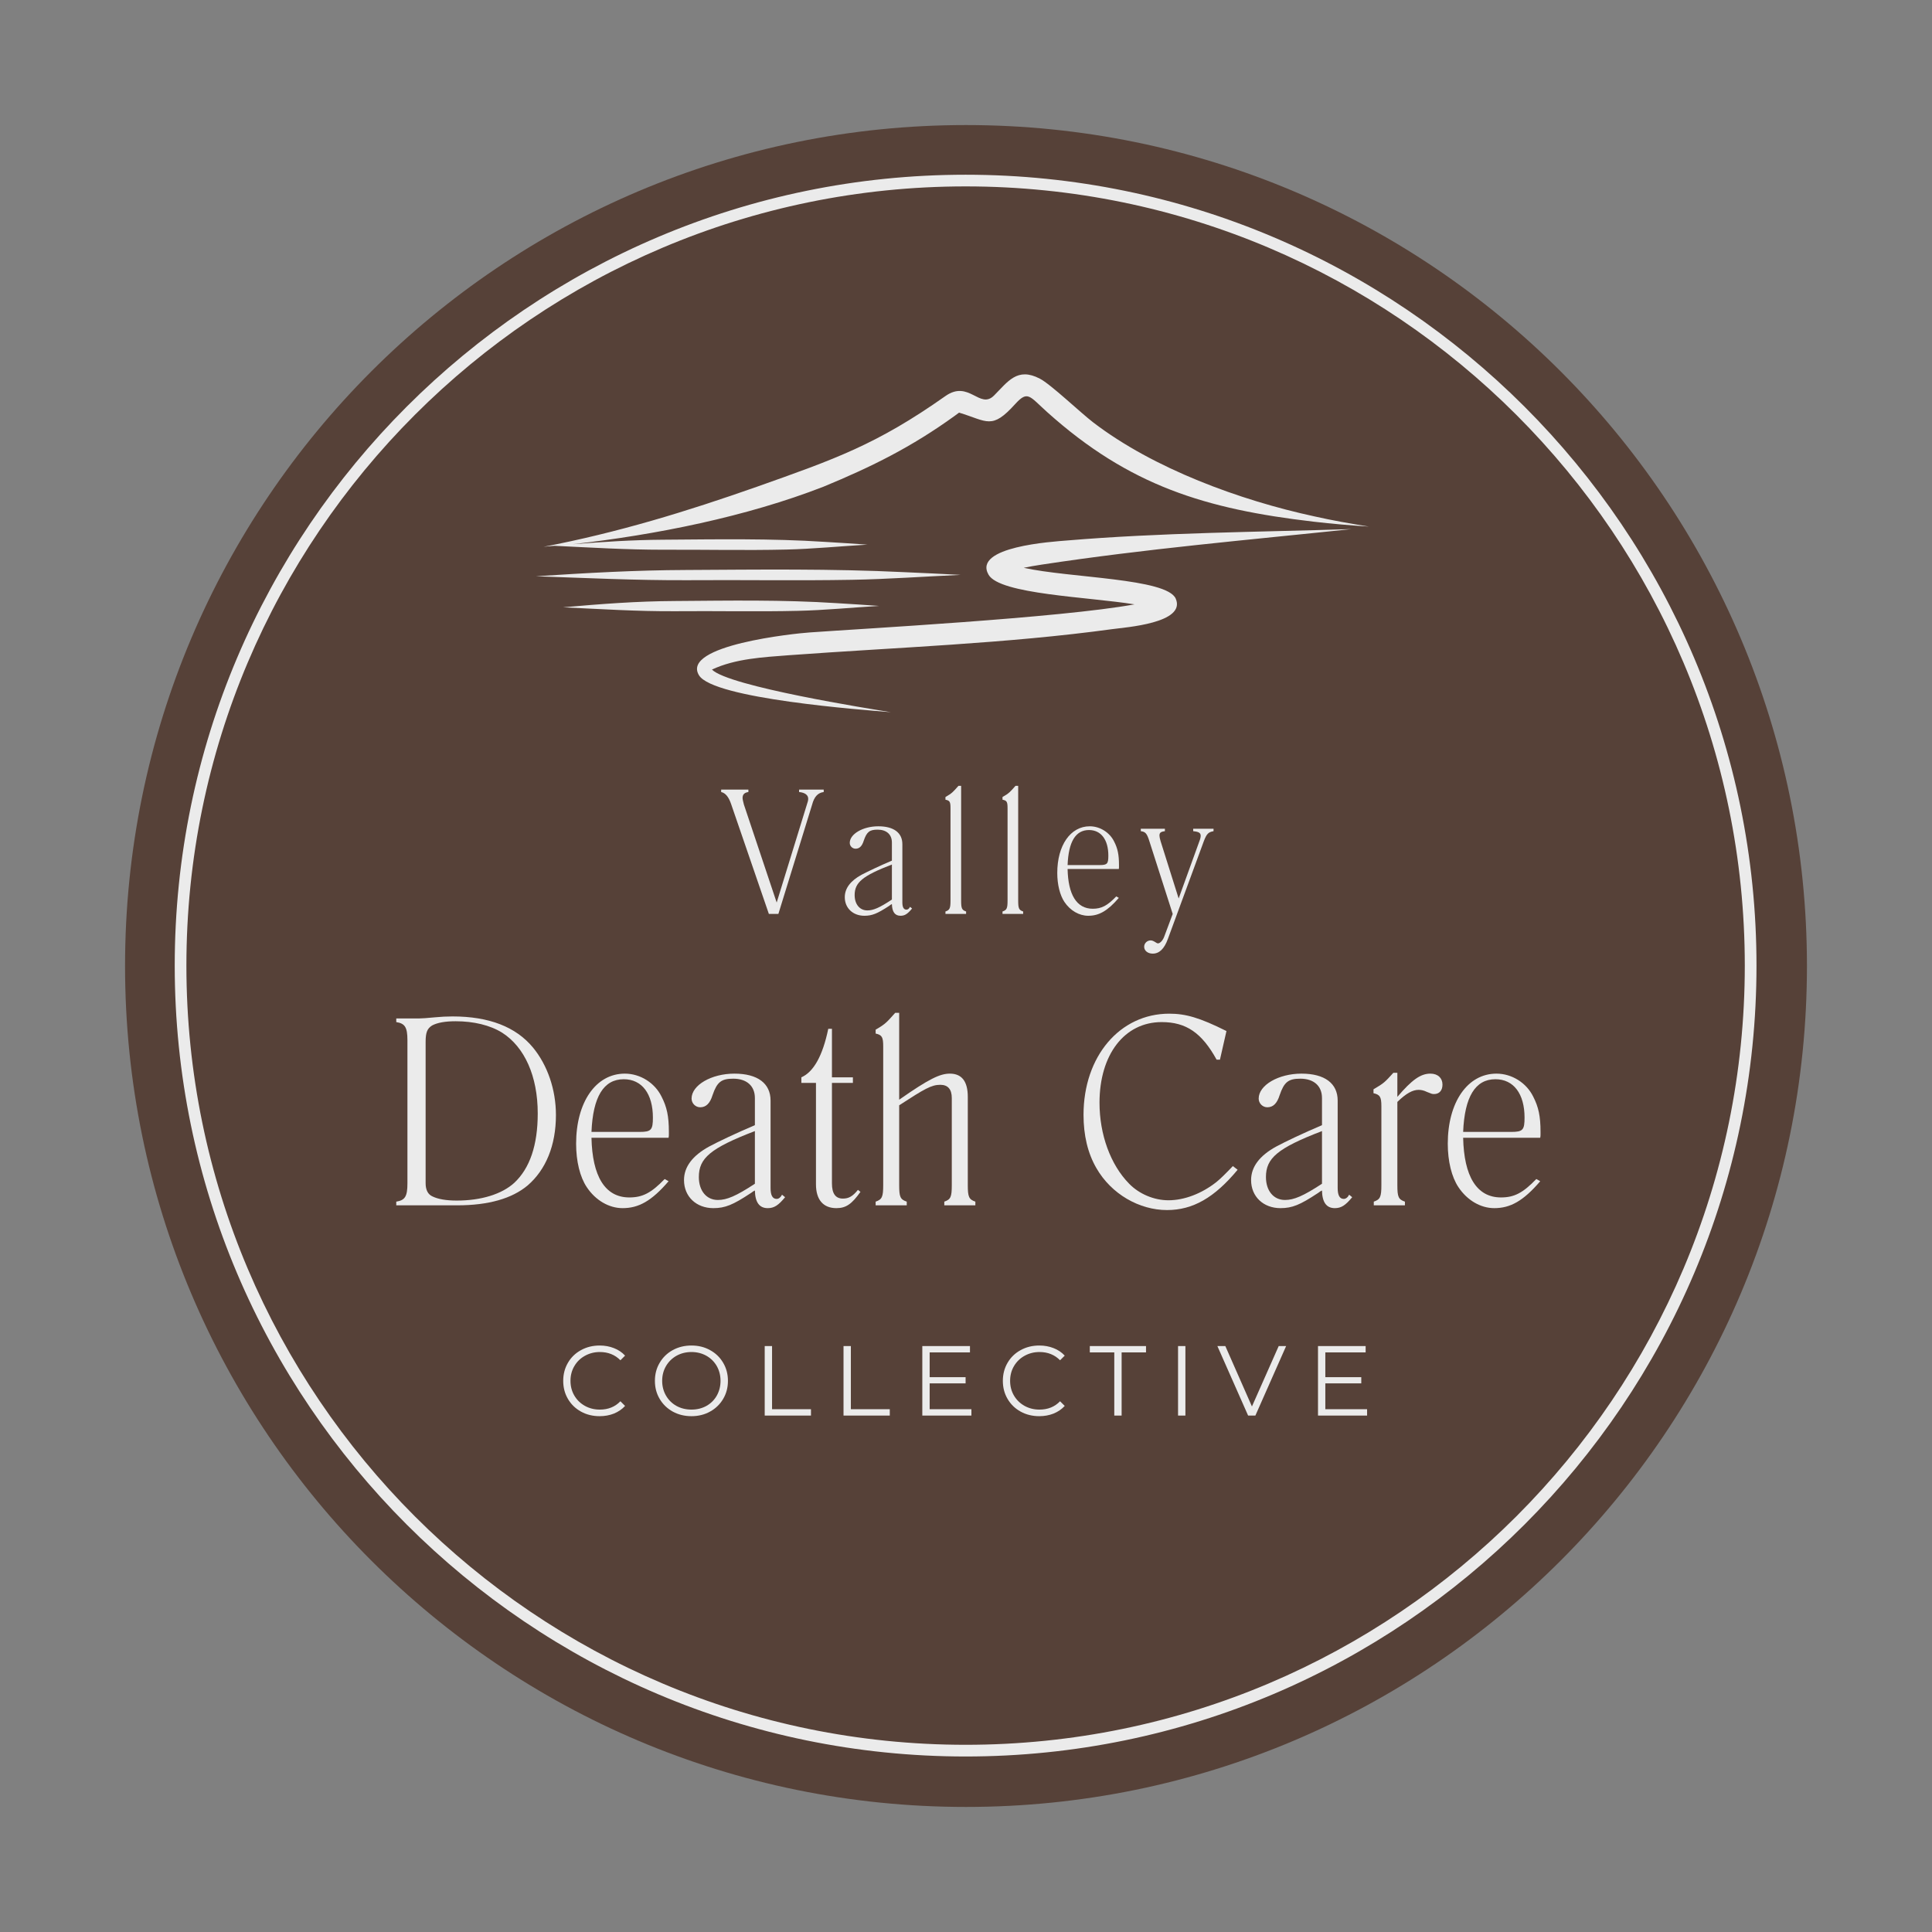 <?xml version="1.0" standalone="no"?>
<!DOCTYPE svg PUBLIC "-//W3C//DTD SVG 1.1//EN" "http://www.w3.org/Graphics/SVG/1.1/DTD/svg11.dtd">
<svg xmlns="http://www.w3.org/2000/svg" xmlns:xlink="http://www.w3.org/1999/xlink" width="375" zoomAndPan="magnify" viewBox="0 0 375 375" height="375" preserveAspectRatio="xMidYMid meet" version="1.0"><rect x="0" y="0" width="375" height="375" fill="#808080" stroke="none"/><defs><clipPath id="480991d108"><path d="M 24.273 24.273 L 350.727 24.273 L 350.727 350.727 L 24.273 350.727 Z M 24.273 24.273 " clip-rule="nonzero"/></clipPath><clipPath id="300e9411b3"><path d="M 187.5 24.273 C 97.352 24.273 24.273 97.352 24.273 187.5 C 24.273 277.648 97.352 350.727 187.5 350.727 C 277.648 350.727 350.727 277.648 350.727 187.5 C 350.727 97.352 277.648 24.273 187.5 24.273 Z M 187.5 24.273 " clip-rule="nonzero"/></clipPath><clipPath id="4b043d6c72"><path d="M 104.023 72 L 265.762 72 L 265.762 138.152 L 104.023 138.152 Z M 104.023 72 " clip-rule="nonzero"/></clipPath><clipPath id="67dee42231"><path d="M 33.914 33.914 L 341 33.914 L 341 341 L 33.914 341 Z M 33.914 33.914 " clip-rule="nonzero"/></clipPath></defs><g clip-path="url(#480991d108)"><g clip-path="url(#300e9411b3)"><path fill="#564138" d="M 24.273 24.273 L 350.727 24.273 L 350.727 350.727 L 24.273 350.727 Z M 24.273 24.273 " fill-opacity="1" fill-rule="nonzero"/></g></g><g clip-path="url(#4b043d6c72)"><path fill="#ebebeb" d="M 185.238 80.738 Z M 262.301 102.699 C 244.074 103.27 225.203 103.387 207.09 104.91 C 204.305 105.141 188.75 106.094 191.875 111.547 C 194.047 115.363 211.246 115.855 220.207 117.305 C 205.91 119.938 166.516 122.07 157.141 122.758 C 154.316 122.945 132.125 125.234 135.672 131.07 C 138.453 135.645 167.395 137.777 172.926 138.238 C 168.883 137.59 141.469 133.246 138.188 129.965 C 142.727 127.832 148.141 127.562 153.098 127.18 C 173.879 125.656 195.344 124.934 215.934 122.109 C 218.375 121.766 230.27 120.965 228.211 116.199 C 226.496 112.234 207.66 112.195 198.703 110.211 C 199.766 109.984 200.871 109.793 202.129 109.602 C 222.418 106.516 242.016 104.836 262.301 102.699 Z M 154.926 118.562 C 160.039 118.449 165.488 117.914 170.637 117.609 C 167.891 117.418 165.184 117.227 162.438 117.074 C 151.914 116.391 141.543 116.578 131.02 116.656 C 123.586 116.695 116.684 117.227 109.285 117.879 C 116.645 118.219 123.621 118.68 131.02 118.637 C 138.91 118.562 147.035 118.754 154.926 118.562 Z M 185.277 80.738 C 185.43 80.625 185.887 80.281 186.156 80.09 C 191.684 81.766 192.484 83.484 197.062 78.41 C 199.5 75.742 199.809 76.887 203.238 79.973 C 219.215 94.312 234.008 98.812 254.941 101.254 C 258.562 101.672 262.074 101.977 265.695 102.207 C 262.109 101.633 258.641 101.023 255.094 100.223 C 240.645 97.098 223.902 90.957 212.199 81.996 C 209.758 80.129 203.922 74.559 201.828 73.496 C 197.441 71.203 195.609 74.102 192.941 76.77 C 190.16 79.555 188.062 73.648 183.488 76.887 C 170.141 86.305 162.02 89.125 146.957 94.465 C 133.191 99.309 119.848 103.387 105.508 106.133 C 106.234 106.059 106.922 105.98 107.645 105.941 C 114.773 106.285 121.562 106.703 128.73 106.703 C 136.625 106.668 144.785 106.855 152.637 106.668 C 157.711 106.551 163.203 106.016 168.352 105.715 C 165.605 105.523 162.895 105.332 160.152 105.18 C 149.629 104.492 139.258 104.684 128.73 104.758 C 122.668 104.797 116.988 105.18 111.117 105.637 C 127.359 103.805 144.859 100.297 159.844 94.465 C 169.262 90.574 176.93 86.762 185.277 80.738 Z M 165.375 112.539 C 172.199 112.422 179.598 111.891 186.461 111.582 C 182.801 111.395 179.137 111.207 175.48 111.055 C 161.332 110.367 147.375 110.555 133.23 110.633 C 123.238 110.672 113.977 111.207 104.023 111.852 C 113.938 112.195 123.281 112.652 133.23 112.617 C 143.867 112.539 154.812 112.73 165.375 112.539 Z M 185.277 80.703 L 185.238 80.738 Z M 185.277 80.703 " fill-opacity="1" fill-rule="evenodd"/></g><g clip-path="url(#67dee42231)"><path fill="#ebebeb" d="M 187.426 340.934 C 102.805 340.934 33.914 272.043 33.914 187.426 C 33.914 102.805 102.805 33.914 187.426 33.914 C 272.043 33.914 340.934 102.805 340.934 187.426 C 340.934 272.043 272.043 340.934 187.426 340.934 Z M 187.426 36.18 C 104.012 36.18 36.18 104.012 36.18 187.426 C 36.18 270.836 104.012 338.664 187.426 338.664 C 270.836 338.664 338.664 270.836 338.664 187.426 C 338.664 104.012 270.836 36.18 187.426 36.18 Z M 187.426 36.18 " fill-opacity="1" fill-rule="nonzero"/></g><path fill="#ebebeb" d="M 151.082 177.395 L 149.238 177.395 L 141.938 156.152 C 141.461 154.699 140.809 153.91 139.977 153.734 L 139.977 153.258 L 145.262 153.258 L 145.262 153.734 C 144.504 153.836 144.133 154.195 144.133 154.891 C 144.133 155.172 144.254 155.605 144.387 156.152 L 150.754 175.184 L 156.617 156.152 C 156.766 155.723 156.871 155.352 156.871 155.098 C 156.914 154.344 156.262 153.836 155.102 153.734 L 155.102 153.258 L 159.883 153.258 L 159.883 153.734 C 158.754 153.867 158.027 154.668 157.641 156.152 Z M 151.082 177.395 " fill-opacity="1" fill-rule="nonzero"/><path fill="#ebebeb" d="M 176.633 176.016 L 177.035 176.34 C 176.16 177.395 175.625 177.75 174.793 177.75 C 173.695 177.75 173.16 176.992 173.117 175.48 C 172.863 175.582 172.762 175.73 172.508 175.879 C 170.297 177.32 169.285 177.75 167.773 177.75 C 165.562 177.75 163.973 176.266 163.973 174.145 C 163.973 172.438 165.055 170.98 167.223 169.793 C 168.383 169.188 170.668 168.086 173.117 167.047 L 173.117 163.531 C 173.117 161.973 172.078 161.035 170.34 161.035 C 168.781 161.035 168.234 161.469 167.652 163.176 C 167.328 164.227 166.824 164.734 166.066 164.734 C 165.457 164.734 164.938 164.227 164.938 163.605 C 164.938 161.867 167.52 160.383 170.473 160.383 C 173.488 160.383 175.148 161.645 175.148 163.855 L 175.148 175.152 C 175.148 176.09 175.402 176.562 175.953 176.562 C 176.203 176.562 176.457 176.387 176.633 176.016 Z M 173.117 174.605 L 173.117 167.805 C 167.371 170.016 165.887 171.309 165.887 173.742 C 165.887 175.508 166.867 176.711 168.352 176.711 C 169.508 176.711 170.695 176.207 173.117 174.605 Z M 173.117 174.605 " fill-opacity="1" fill-rule="nonzero"/><path fill="#ebebeb" d="M 183.512 155.219 L 183.512 154.699 C 184.848 153.941 184.996 153.688 186.035 152.531 L 186.555 152.531 L 186.555 174.781 C 186.555 176.312 186.688 176.637 187.52 176.918 L 187.52 177.395 L 183.512 177.395 L 183.512 176.918 C 184.344 176.637 184.492 176.312 184.492 174.781 L 184.492 156.879 C 184.492 155.605 184.344 155.395 183.512 155.219 Z M 183.512 155.219 " fill-opacity="1" fill-rule="nonzero"/><path fill="#ebebeb" d="M 194.586 155.219 L 194.586 154.699 C 195.922 153.941 196.07 153.688 197.109 152.531 L 197.629 152.531 L 197.629 174.781 C 197.629 176.312 197.762 176.637 198.594 176.918 L 198.594 177.395 L 194.586 177.395 L 194.586 176.918 C 195.418 176.637 195.566 176.312 195.566 174.781 L 195.566 156.879 C 195.566 155.605 195.418 155.395 194.586 155.219 Z M 194.586 155.219 " fill-opacity="1" fill-rule="nonzero"/><path fill="#ebebeb" d="M 216.66 173.996 L 217.164 174.277 C 214.953 176.844 213.289 177.75 211.227 177.75 C 209.461 177.75 207.723 176.742 206.594 175.051 C 205.734 173.742 205.215 171.711 205.215 169.438 C 205.215 164.109 207.754 160.383 211.523 160.383 C 213.512 160.383 215.398 161.586 216.258 163.352 C 216.941 164.688 217.195 165.891 217.195 167.91 L 217.195 168.207 C 217.195 168.34 217.195 168.488 217.164 168.668 L 207.219 168.668 C 207.324 173.625 208.957 176.387 212.102 176.387 C 213.793 176.387 214.922 175.805 216.66 173.996 Z M 207.219 167.91 L 213.438 167.91 C 214.922 167.91 215.129 167.656 215.129 166.07 C 215.129 162.996 213.719 161.109 211.375 161.109 C 208.762 161.109 207.398 163.383 207.219 167.91 Z M 207.219 167.91 " fill-opacity="1" fill-rule="nonzero"/><path fill="#ebebeb" d="M 227.621 177.395 L 223.094 163.277 C 222.633 161.793 222.336 161.438 221.43 161.332 L 221.43 160.859 L 226.105 160.859 L 226.105 161.332 C 225.273 161.438 225.051 161.645 225.051 162.195 C 225.051 162.418 225.125 162.773 225.273 163.277 L 228.777 174.395 L 232.801 163.277 C 232.977 162.848 233.051 162.492 233.051 162.223 C 233.051 161.645 232.652 161.438 231.598 161.332 L 231.598 160.859 L 235.547 160.859 L 235.547 161.332 C 234.535 161.512 234.211 161.84 233.66 163.277 L 226.684 182.25 C 225.988 184.164 225.023 185.098 223.746 185.098 C 222.766 185.098 222.082 184.52 222.082 183.762 C 222.082 183.078 222.66 182.531 223.344 182.531 C 223.613 182.531 223.895 182.648 224.219 182.855 C 224.473 183.035 224.652 183.109 224.77 183.109 C 225.156 183.109 225.703 182.531 225.957 181.848 Z M 227.621 177.395 " fill-opacity="1" fill-rule="nonzero"/><path fill="#ebebeb" d="M 116.387 274.879 C 115.051 274.879 113.84 274.582 112.766 273.988 C 111.695 273.395 110.852 272.578 110.242 271.539 C 109.625 270.492 109.32 269.32 109.32 268.023 C 109.32 266.727 109.625 265.555 110.242 264.504 C 110.852 263.457 111.699 262.641 112.777 262.055 C 113.855 261.461 115.066 261.164 116.402 261.164 C 117.398 261.164 118.32 261.336 119.16 261.668 C 120.012 261.996 120.734 262.48 121.328 263.125 L 120.422 264.027 C 119.371 262.961 118.039 262.426 116.43 262.426 C 115.367 262.426 114.398 262.676 113.52 263.168 C 112.648 263.652 111.965 264.32 111.473 265.172 C 110.977 266.016 110.73 266.965 110.73 268.023 C 110.73 269.07 110.977 270.023 111.473 270.871 C 111.965 271.715 112.648 272.383 113.52 272.875 C 114.398 273.363 115.367 273.602 116.43 273.602 C 118.051 273.602 119.383 273.066 120.422 271.984 L 121.328 272.891 C 120.734 273.535 120.012 274.031 119.16 274.375 C 118.309 274.711 117.383 274.879 116.387 274.879 Z M 116.387 274.879 " fill-opacity="1" fill-rule="nonzero"/><path fill="#ebebeb" d="M 134.215 274.879 C 132.879 274.879 131.664 274.582 130.578 273.988 C 129.496 273.387 128.652 272.562 128.039 271.523 C 127.422 270.484 127.117 269.32 127.117 268.023 C 127.117 266.727 127.422 265.559 128.039 264.52 C 128.652 263.473 129.496 262.648 130.578 262.055 C 131.664 261.461 132.879 261.164 134.215 261.164 C 135.551 261.164 136.754 261.461 137.82 262.055 C 138.898 262.641 139.742 263.457 140.359 264.504 C 140.984 265.555 141.293 266.727 141.293 268.023 C 141.293 269.32 140.984 270.492 140.359 271.539 C 139.742 272.578 138.898 273.395 137.82 273.988 C 136.754 274.582 135.551 274.879 134.215 274.879 Z M 134.215 273.602 C 135.281 273.602 136.246 273.367 137.109 272.891 C 137.969 272.41 138.641 271.742 139.129 270.887 C 139.609 270.027 139.855 269.07 139.855 268.023 C 139.855 266.965 139.609 266.012 139.129 265.156 C 138.641 264.309 137.969 263.641 137.109 263.152 C 136.246 262.672 135.281 262.426 134.215 262.426 C 133.145 262.426 132.172 262.672 131.305 263.152 C 130.445 263.641 129.766 264.309 129.27 265.156 C 128.773 266.012 128.527 266.965 128.527 268.023 C 128.527 269.07 128.773 270.027 129.27 270.887 C 129.766 271.742 130.445 272.41 131.305 272.891 C 132.172 273.367 133.145 273.602 134.215 273.602 Z M 134.215 273.602 " fill-opacity="1" fill-rule="nonzero"/><path fill="#ebebeb" d="M 148.43 261.27 L 149.855 261.27 L 149.855 273.527 L 157.41 273.527 L 157.41 274.762 L 148.43 274.762 Z M 148.43 261.27 " fill-opacity="1" fill-rule="nonzero"/><path fill="#ebebeb" d="M 163.727 261.27 L 165.152 261.27 L 165.152 273.527 L 172.707 273.527 L 172.707 274.762 L 163.727 274.762 Z M 163.727 261.27 " fill-opacity="1" fill-rule="nonzero"/><path fill="#ebebeb" d="M 188.551 273.527 L 188.551 274.762 L 179.02 274.762 L 179.02 261.27 L 188.27 261.27 L 188.27 262.5 L 180.445 262.5 L 180.445 267.309 L 187.422 267.309 L 187.422 268.512 L 180.445 268.512 L 180.445 273.527 Z M 188.551 273.527 " fill-opacity="1" fill-rule="nonzero"/><path fill="#ebebeb" d="M 201.719 274.879 C 200.383 274.879 199.176 274.582 198.098 273.988 C 197.027 273.395 196.188 272.578 195.574 271.539 C 194.957 270.492 194.652 269.32 194.652 268.023 C 194.652 266.727 194.957 265.555 195.574 264.504 C 196.188 263.457 197.031 262.641 198.113 262.055 C 199.188 261.461 200.398 261.164 201.734 261.164 C 202.734 261.164 203.652 261.336 204.496 261.668 C 205.344 261.996 206.07 262.48 206.664 263.125 L 205.758 264.027 C 204.707 262.961 203.375 262.426 201.766 262.426 C 200.703 262.426 199.734 262.676 198.855 263.168 C 197.984 263.652 197.301 264.32 196.805 265.172 C 196.309 266.016 196.062 266.965 196.062 268.023 C 196.062 269.07 196.309 270.023 196.805 270.871 C 197.301 271.715 197.984 272.383 198.855 272.875 C 199.734 273.363 200.703 273.602 201.766 273.602 C 203.387 273.602 204.719 273.066 205.758 271.984 L 206.664 272.891 C 206.07 273.535 205.344 274.031 204.496 274.375 C 203.641 274.711 202.719 274.879 201.719 274.879 Z M 201.719 274.879 " fill-opacity="1" fill-rule="nonzero"/><path fill="#ebebeb" d="M 216.281 262.5 L 211.531 262.5 L 211.531 261.27 L 222.441 261.27 L 222.441 262.5 L 217.707 262.5 L 217.707 274.762 L 216.281 274.762 Z M 216.281 262.5 " fill-opacity="1" fill-rule="nonzero"/><path fill="#ebebeb" d="M 228.66 261.27 L 230.086 261.27 L 230.086 274.762 L 228.66 274.762 Z M 228.66 261.27 " fill-opacity="1" fill-rule="nonzero"/><path fill="#ebebeb" d="M 249.637 261.27 L 243.668 274.762 L 242.258 274.762 L 236.293 261.27 L 237.836 261.27 L 243 272.996 L 248.195 261.27 Z M 249.637 261.27 " fill-opacity="1" fill-rule="nonzero"/><path fill="#ebebeb" d="M 265.352 273.527 L 265.352 274.762 L 255.824 274.762 L 255.824 261.27 L 265.07 261.27 L 265.07 262.5 L 257.246 262.5 L 257.246 267.309 L 264.223 267.309 L 264.223 268.512 L 257.246 268.512 L 257.246 273.527 Z M 265.352 273.527 " fill-opacity="1" fill-rule="nonzero"/><path fill="#ebebeb" d="M 79.082 229.707 L 79.082 201.918 C 79.082 199.367 78.59 198.652 76.914 198.387 L 76.914 197.676 L 81.426 197.676 C 81.797 197.676 82.941 197.613 84.516 197.453 C 85.613 197.348 86.695 197.289 87.84 197.289 C 94.906 197.289 100.129 199.309 103.453 203.328 C 106.273 206.758 107.906 211.492 107.906 216.438 C 107.906 222.316 105.949 227.051 102.414 230.094 C 99.371 232.645 94.801 233.953 88.758 233.953 L 76.914 233.953 L 76.914 233.238 C 78.59 232.973 79.082 232.262 79.082 229.707 Z M 82.613 202.246 L 82.613 229.664 C 82.613 230.953 83.059 231.828 83.922 232.215 C 85.004 232.75 86.594 233.031 88.656 233.031 C 93.434 233.031 97.414 231.77 99.805 229.602 C 102.848 226.77 104.375 222.254 104.375 216.109 C 104.375 208.883 101.82 203.227 97.473 200.449 C 95.129 198.98 91.922 198.223 88.434 198.223 C 86.43 198.223 84.898 198.492 83.875 199.039 C 82.941 199.633 82.613 200.348 82.613 202.246 Z M 82.613 202.246 " fill-opacity="1" fill-rule="nonzero"/><path fill="#ebebeb" d="M 129.012 228.848 L 129.77 229.277 C 126.457 233.137 123.949 234.5 120.848 234.5 C 118.191 234.5 115.578 232.973 113.887 230.418 C 112.578 228.461 111.824 225.418 111.824 221.988 C 111.824 213.988 115.621 208.391 121.277 208.391 C 124.277 208.391 127.098 210.188 128.402 212.844 C 129.441 214.863 129.828 216.66 129.828 219.703 L 129.828 220.133 C 129.828 220.355 129.828 220.578 129.77 220.844 L 114.805 220.844 C 114.969 228.297 117.418 232.422 122.152 232.422 C 124.707 232.422 126.398 231.562 129.012 228.848 Z M 114.805 219.703 L 124.172 219.703 C 126.398 219.703 126.727 219.316 126.727 216.926 C 126.727 212.309 124.602 209.477 121.07 209.477 C 117.152 209.477 115.09 212.902 114.805 219.703 Z M 114.805 219.703 " fill-opacity="1" fill-rule="nonzero"/><path fill="#ebebeb" d="M 151.793 231.891 L 152.387 232.379 C 151.082 233.953 150.266 234.5 149.02 234.5 C 147.387 234.5 146.57 233.359 146.523 231.074 C 146.141 231.234 145.977 231.445 145.59 231.668 C 142.281 233.848 140.75 234.5 138.465 234.5 C 135.156 234.5 132.766 232.262 132.766 229.055 C 132.766 226.5 134.398 224.32 137.648 222.539 C 139.398 221.602 142.812 219.969 146.523 218.395 L 146.523 213.125 C 146.523 210.781 144.938 209.371 142.324 209.371 C 139.992 209.371 139.176 210.023 138.301 212.578 C 137.812 214.152 137.055 214.922 135.91 214.922 C 134.992 214.922 134.234 214.152 134.234 213.23 C 134.234 210.617 138.094 208.391 142.547 208.391 C 147.059 208.391 149.566 210.293 149.566 213.617 L 149.566 230.582 C 149.566 231.992 149.938 232.707 150.754 232.707 C 151.141 232.707 151.527 232.422 151.793 231.891 Z M 146.523 229.766 L 146.523 219.539 C 137.871 222.863 135.645 224.809 135.645 228.461 C 135.645 231.117 137.113 232.914 139.34 232.914 C 141.078 232.914 142.875 232.156 146.523 229.766 Z M 146.523 229.766 " fill-opacity="1" fill-rule="nonzero"/><path fill="#ebebeb" d="M 165.547 210.188 L 161.48 210.188 L 161.48 229.707 C 161.48 231.668 162.176 232.645 163.602 232.645 C 164.73 232.645 165.504 232.215 166.527 230.953 L 167.016 231.34 C 165.34 233.684 164.242 234.5 162.34 234.5 C 159.789 234.5 158.379 232.867 158.379 229.871 L 158.379 210.188 L 155.543 210.188 L 155.543 209.105 C 157.934 208.066 159.684 204.902 160.766 199.691 L 161.48 199.691 L 161.48 209.105 L 165.547 209.105 Z M 165.547 210.188 " fill-opacity="1" fill-rule="nonzero"/><path fill="#ebebeb" d="M 174.531 214.535 L 174.531 230.035 C 174.531 232.32 174.738 232.809 176 233.238 L 176 233.953 L 169.961 233.953 L 169.961 233.238 C 171.207 232.809 171.43 232.32 171.43 230.035 L 171.43 203.121 C 171.43 201.324 171.207 200.879 169.961 200.613 L 169.961 199.855 C 171.965 198.715 172.188 198.328 173.758 196.59 L 174.531 196.59 L 174.531 213.453 C 180.352 209.371 182.473 208.391 184.371 208.391 C 186.703 208.391 187.848 209.922 187.848 212.902 L 187.848 230.035 C 187.848 232.32 188.07 232.809 189.316 233.238 L 189.316 233.953 L 183.289 233.953 L 183.289 233.238 C 184.535 232.809 184.742 232.32 184.742 230.035 L 184.742 213.125 C 184.742 211.434 183.988 210.559 182.516 210.559 C 180.781 210.559 179.473 211.332 174.531 214.535 Z M 174.531 214.535 " fill-opacity="1" fill-rule="nonzero"/><path fill="#ebebeb" d="M 239.301 226.336 L 240.223 227.051 C 235.711 232.484 231.523 234.871 226.52 234.871 C 221.133 234.871 215.699 231.77 212.805 226.723 C 211.129 223.828 210.312 220.355 210.312 216.391 C 210.312 205.066 217.332 196.754 226.953 196.754 C 230.113 196.754 232.828 197.512 238.055 200.125 L 236.793 205.676 L 236.141 205.676 C 233.262 200.449 230.219 198.387 225.48 198.387 C 218.254 198.387 213.414 204.695 213.414 214.047 C 213.414 220.191 215.535 226.07 219.172 229.766 C 221.133 231.77 224.012 232.973 226.789 232.973 C 229.891 232.973 233.262 231.668 236.094 229.441 C 236.91 228.785 237.832 227.867 239.301 226.336 Z M 239.301 226.336 " fill-opacity="1" fill-rule="nonzero"/><path fill="#ebebeb" d="M 261.867 231.891 L 262.461 232.379 C 261.156 233.953 260.34 234.5 259.09 234.5 C 257.457 234.5 256.641 233.359 256.598 231.074 C 256.211 231.234 256.047 231.445 255.664 231.668 C 252.352 233.848 250.824 234.5 248.539 234.5 C 245.227 234.5 242.836 232.262 242.836 229.055 C 242.836 226.5 244.469 224.32 247.723 222.539 C 249.473 221.602 252.887 219.969 256.598 218.395 L 256.598 213.125 C 256.598 210.781 255.008 209.371 252.398 209.371 C 250.066 209.371 249.25 210.023 248.375 212.578 C 247.883 214.152 247.129 214.922 245.984 214.922 C 245.062 214.922 244.309 214.152 244.309 213.23 C 244.309 210.617 248.168 208.391 252.621 208.391 C 257.133 208.391 259.641 210.293 259.641 213.617 L 259.641 230.582 C 259.641 231.992 260.012 232.707 260.828 232.707 C 261.215 232.707 261.602 232.422 261.867 231.891 Z M 256.598 229.766 L 256.598 219.539 C 247.945 222.863 245.719 224.809 245.719 228.461 C 245.719 231.117 247.188 232.914 249.414 232.914 C 251.148 232.914 252.945 232.156 256.598 229.766 Z M 256.598 229.766 " fill-opacity="1" fill-rule="nonzero"/><path fill="#ebebeb" d="M 271.227 213.883 L 271.227 230.035 C 271.227 232.32 271.434 232.809 272.695 233.238 L 272.695 233.953 L 266.652 233.953 L 266.652 233.238 C 267.902 232.809 268.125 232.32 268.125 230.035 L 268.125 214.699 C 268.125 212.902 267.84 212.473 266.594 212.191 L 266.594 211.434 C 268.656 210.23 268.82 210.023 270.453 208.227 L 271.227 208.227 L 271.227 212.902 C 274.047 209.594 275.738 208.391 277.637 208.391 C 279.109 208.391 279.984 209.266 279.984 210.516 C 279.984 211.656 279.375 212.355 278.352 212.355 C 277.965 212.355 277.859 212.309 276.926 211.926 C 276.391 211.656 275.844 211.539 275.352 211.539 C 274.211 211.539 272.961 212.191 271.227 213.883 Z M 271.227 213.883 " fill-opacity="1" fill-rule="nonzero"/><path fill="#ebebeb" d="M 298.199 228.848 L 298.957 229.277 C 295.648 233.137 293.137 234.5 290.035 234.5 C 287.379 234.5 284.766 232.973 283.074 230.418 C 281.77 228.461 281.012 225.418 281.012 221.988 C 281.012 213.988 284.812 208.391 290.465 208.391 C 293.465 208.391 296.285 210.188 297.59 212.844 C 298.629 214.863 299.016 216.66 299.016 219.703 L 299.016 220.133 C 299.016 220.355 299.016 220.578 298.957 220.844 L 283.996 220.844 C 284.156 228.297 286.605 232.422 291.344 232.422 C 293.895 232.422 295.586 231.562 298.199 228.848 Z M 283.996 219.703 L 293.359 219.703 C 295.586 219.703 295.914 219.316 295.914 216.926 C 295.914 212.309 293.793 209.477 290.258 209.477 C 286.34 209.477 284.277 212.902 283.996 219.703 Z M 283.996 219.703 " fill-opacity="1" fill-rule="nonzero"/></svg>